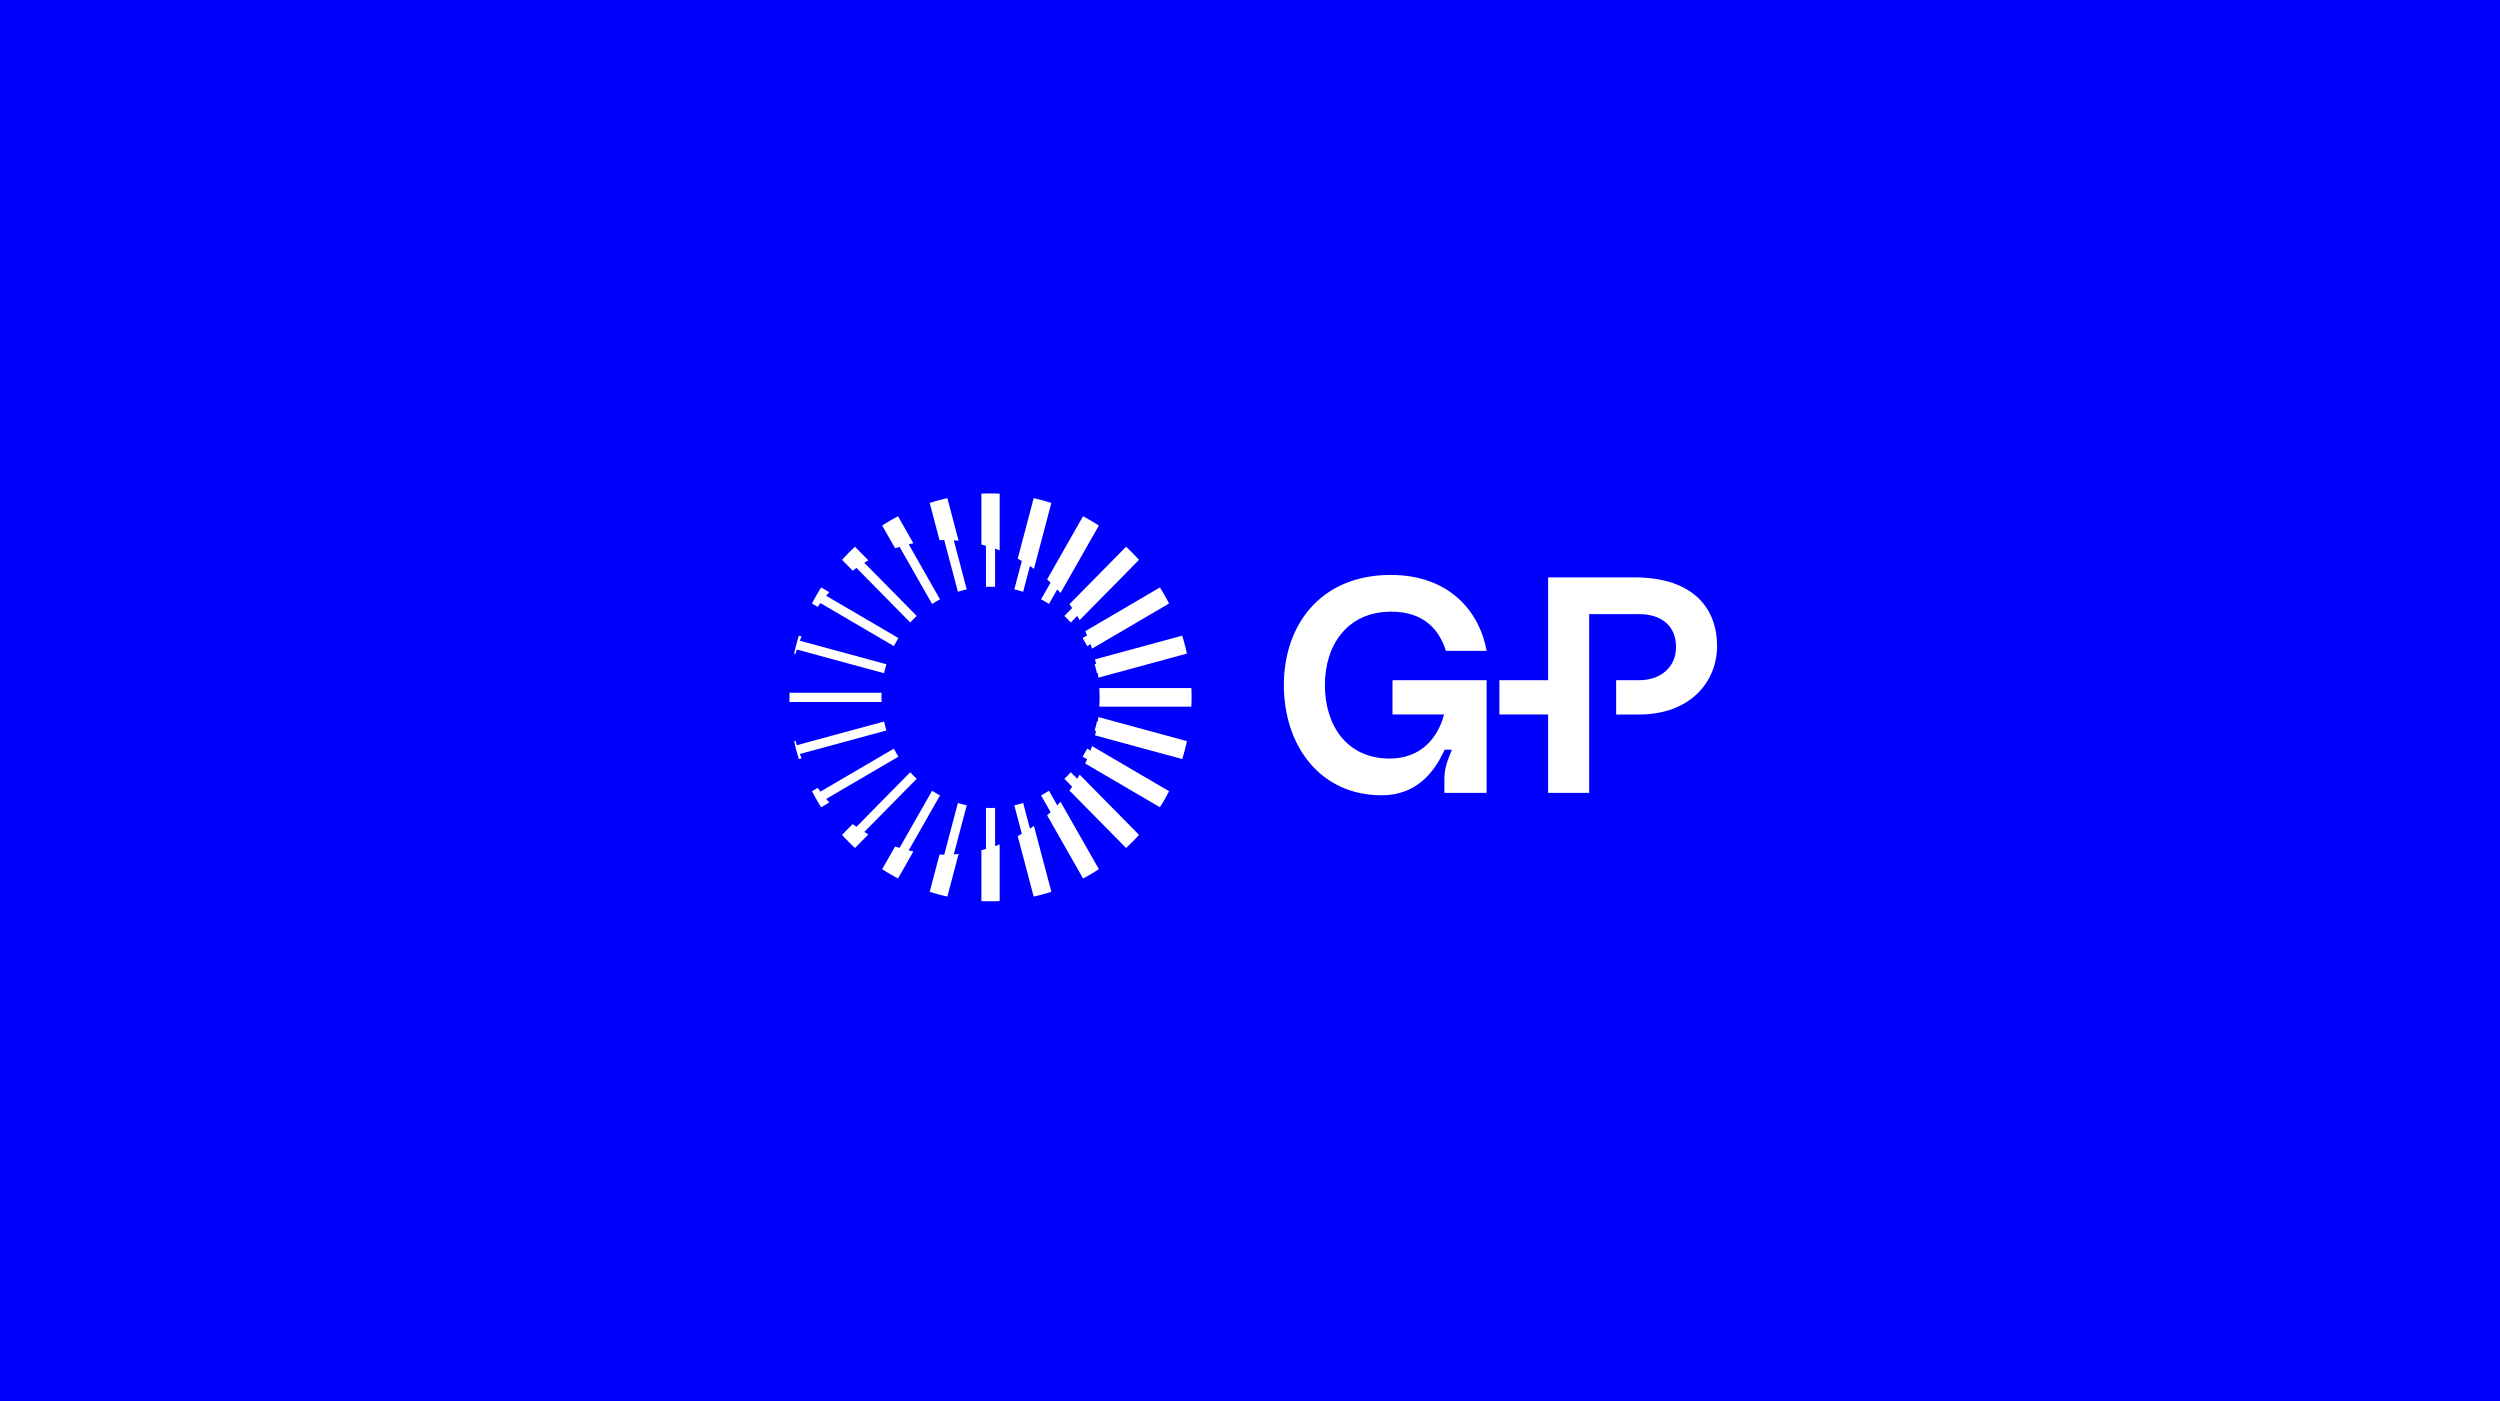 <svg width="380" height="213" viewBox="0 0 380 213" fill="none" xmlns="http://www.w3.org/2000/svg">
<rect width="380" height="213" fill="#0000FF"/>
<g clip-path="url(#clip0_2667_7955)">
<path d="M151.255 128.606C151.489 128.524 151.72 128.438 151.95 128.349V136.964C151.719 136.974 151.488 136.983 151.255 136.988C151.024 136.993 150.793 136.997 150.56 136.997C150.328 136.997 150.097 136.993 149.865 136.988C149.633 136.983 149.401 136.974 149.17 136.964V129.225C149.403 129.168 149.635 129.107 149.865 129.043V122.798C150.096 122.808 150.327 122.816 150.56 122.816C150.793 122.816 151.025 122.808 151.255 122.798V128.606ZM155.52 122.05C155.299 122.12 155.076 122.183 154.852 122.244C154.629 122.304 154.403 122.359 154.176 122.41L155.317 126.73C155.111 126.851 154.901 126.967 154.691 127.082L157.12 136.279C157.347 136.229 157.573 136.176 157.798 136.12C158.023 136.065 158.248 136.007 158.471 135.946C158.696 135.885 158.919 135.822 159.141 135.757C159.364 135.691 159.586 135.623 159.806 135.552L157.16 125.534C156.96 125.677 156.757 125.818 156.552 125.955L155.52 122.05ZM159.444 120.195C159.248 120.321 159.05 120.443 158.849 120.561C158.649 120.679 158.446 120.792 158.241 120.902L159.687 123.442C159.514 123.606 159.338 123.768 159.16 123.927L164.623 133.526C164.829 133.417 165.034 133.307 165.237 133.194C165.44 133.08 165.642 132.965 165.843 132.848C166.043 132.73 166.243 132.61 166.441 132.488C166.639 132.366 166.835 132.242 167.031 132.115L161.198 121.867C161.036 122.051 160.873 122.234 160.706 122.413L159.444 120.195ZM162.764 117.38C162.607 117.553 162.448 117.724 162.284 117.89C162.12 118.056 161.951 118.217 161.781 118.377L162.968 119.581C162.834 119.777 162.698 119.971 162.558 120.162L171.164 128.892C171.335 128.733 171.505 128.573 171.673 128.411C171.84 128.248 172.006 128.084 172.17 127.918C172.334 127.752 172.495 127.583 172.656 127.414C172.815 127.244 172.974 127.071 173.13 126.898L164.104 117.742C163.986 117.954 163.866 118.164 163.742 118.372L162.764 117.38ZM165.253 113.789C165.145 113.997 165.033 114.203 164.917 114.406C164.801 114.61 164.681 114.811 164.556 115.009L165.242 115.411C165.15 115.628 165.055 115.843 164.957 116.057L176.307 122.704C176.432 122.507 176.555 122.307 176.675 122.106C176.796 121.906 176.914 121.704 177.03 121.5C177.146 121.297 177.26 121.092 177.371 120.886C177.482 120.679 177.591 120.472 177.698 120.263L165.986 113.404C165.912 113.632 165.836 113.859 165.757 114.084L165.253 113.789ZM166.74 109.666C166.689 109.896 166.636 110.125 166.576 110.351C166.516 110.579 166.454 110.805 166.385 111.029L166.603 111.088C166.553 111.319 166.501 111.548 166.446 111.775L179.696 115.377C179.766 115.153 179.833 114.928 179.898 114.702C179.963 114.477 180.025 114.25 180.085 114.023C180.144 113.796 180.201 113.568 180.256 113.34C180.311 113.112 180.363 112.883 180.413 112.652L166.956 108.995C166.927 109.23 166.895 109.465 166.859 109.698L166.74 109.666ZM181.112 105.294C181.107 105.058 181.098 104.823 181.088 104.589H167.098C167.111 104.823 167.122 105.057 167.129 105.294H167.122C167.127 105.406 167.131 105.518 167.134 105.631C167.138 105.753 167.14 105.875 167.14 105.999C167.14 106.122 167.138 106.244 167.134 106.366C167.131 106.479 167.127 106.591 167.122 106.704H167.129C167.122 106.939 167.111 107.174 167.098 107.409H181.088C181.098 107.174 181.107 106.939 181.112 106.704C181.117 106.469 181.121 106.234 181.121 105.999C181.121 105.763 181.117 105.528 181.112 105.294ZM166.385 100.968C166.454 101.191 166.516 101.418 166.576 101.646C166.636 101.872 166.689 102.101 166.74 102.331L166.859 102.298C166.894 102.532 166.927 102.766 166.956 103.002L180.412 99.344C180.363 99.115 180.311 98.885 180.256 98.657C180.201 98.428 180.144 98.201 180.084 97.974C180.025 97.747 179.962 97.52 179.897 97.295C179.832 97.069 179.765 96.844 179.695 96.62L166.445 100.222C166.501 100.449 166.553 100.678 166.603 100.908L166.385 100.968ZM164.556 96.988C164.681 97.186 164.801 97.387 164.917 97.591C165.033 97.794 165.145 97.999 165.253 98.208L165.756 97.913C165.836 98.138 165.912 98.365 165.985 98.593L177.698 91.734C177.591 91.525 177.482 91.317 177.371 91.111C177.259 90.905 177.146 90.7 177.03 90.497C176.914 90.293 176.796 90.091 176.675 89.891C176.555 89.69 176.432 89.49 176.307 89.292L164.956 95.94C165.054 96.154 165.15 96.369 165.242 96.586L164.556 96.988ZM161.781 93.62C161.951 93.779 162.12 93.941 162.284 94.107C162.448 94.273 162.607 94.444 162.764 94.617L163.742 93.625C163.866 93.833 163.986 94.043 164.104 94.255L173.13 85.099C172.974 84.926 172.816 84.754 172.656 84.584C172.495 84.414 172.334 84.245 172.17 84.079C172.006 83.913 171.84 83.749 171.673 83.587C171.505 83.424 171.335 83.264 171.164 83.105L162.558 91.835C162.698 92.026 162.834 92.22 162.968 92.416L161.781 93.62ZM158.241 91.095C158.446 91.204 158.649 91.318 158.849 91.436C159.05 91.554 159.248 91.676 159.443 91.802L160.706 89.584C160.872 89.763 161.036 89.946 161.197 90.13L167.03 79.882C166.835 79.755 166.639 79.631 166.44 79.509C166.243 79.387 166.043 79.267 165.843 79.149C165.642 79.032 165.44 78.917 165.237 78.804C165.034 78.691 164.829 78.58 164.623 78.472L159.16 88.07C159.338 88.229 159.513 88.391 159.686 88.555L158.241 91.095ZM154.176 89.587C154.403 89.638 154.628 89.693 154.852 89.753C155.076 89.814 155.299 89.877 155.52 89.947L156.551 86.042C156.756 86.18 156.959 86.32 157.16 86.463L159.806 76.446C159.585 76.375 159.363 76.307 159.14 76.241C158.918 76.175 158.695 76.112 158.471 76.051C158.248 75.99 158.023 75.933 157.798 75.877C157.573 75.821 157.347 75.769 157.12 75.718L154.691 84.915C154.901 85.03 155.11 85.147 155.317 85.267L154.176 89.587ZM149.865 89.199C150.096 89.189 150.327 89.181 150.56 89.181C150.793 89.181 151.025 89.189 151.255 89.199V83.392C151.489 83.473 151.72 83.559 151.95 83.648V75.033C151.719 75.023 151.488 75.014 151.255 75.009C151.024 75.004 150.793 75 150.56 75C150.328 75 150.097 75.004 149.865 75.009C149.633 75.014 149.401 75.023 149.17 75.033V82.771C149.403 82.829 149.635 82.89 149.865 82.954V89.199ZM145.601 89.947C145.821 89.877 146.044 89.814 146.269 89.753C146.492 89.693 146.718 89.638 146.945 89.587L144.976 82.134C145.222 82.149 145.466 82.168 145.71 82.19L144 75.718C143.774 75.769 143.548 75.821 143.323 75.877C143.097 75.933 142.873 75.99 142.649 76.051C142.425 76.112 142.202 76.175 141.98 76.241C141.757 76.306 141.535 76.375 141.315 76.446L142.809 82.104C143.047 82.097 143.286 82.092 143.525 82.091L145.601 89.947ZM141.677 91.802C141.872 91.676 142.07 91.554 142.271 91.436C142.472 91.319 142.674 91.205 142.88 91.095L138.121 82.734C138.357 82.678 138.594 82.624 138.832 82.574L136.497 78.472C136.291 78.58 136.087 78.691 135.884 78.804C135.681 78.917 135.478 79.032 135.278 79.149C135.077 79.267 134.878 79.387 134.68 79.509C134.482 79.631 134.285 79.756 134.09 79.882L136.054 83.332C136.278 83.256 136.505 83.184 136.732 83.114L141.677 91.802ZM138.357 94.617C138.514 94.444 138.673 94.273 138.837 94.107C139.001 93.941 139.169 93.78 139.34 93.621L131.371 85.538C131.576 85.412 131.784 85.29 131.992 85.171L129.956 83.105C129.785 83.264 129.616 83.424 129.448 83.587C129.281 83.749 129.114 83.913 128.951 84.079C128.787 84.245 128.625 84.414 128.465 84.584C128.305 84.754 128.147 84.926 127.991 85.099L129.606 86.738C129.795 86.596 129.986 86.458 130.18 86.323L138.357 94.617ZM135.868 98.208C135.975 98 136.088 97.794 136.204 97.591C136.32 97.387 136.44 97.186 136.564 96.988L125.579 90.555C125.731 90.372 125.886 90.191 126.044 90.013L124.813 89.292C124.688 89.49 124.566 89.69 124.445 89.891C124.324 90.091 124.207 90.293 124.09 90.497C123.974 90.7 123.861 90.905 123.75 91.111C123.638 91.317 123.529 91.525 123.422 91.734L124.291 92.242C124.425 92.049 124.562 91.858 124.701 91.669L135.868 98.208ZM134.381 102.331C134.431 102.101 134.485 101.872 134.545 101.646C134.605 101.418 134.667 101.192 134.736 100.968L121.575 97.391C121.659 97.17 121.746 96.95 121.836 96.732L121.425 96.62C121.355 96.844 121.288 97.069 121.223 97.295C121.158 97.52 121.096 97.747 121.036 97.974C120.976 98.201 120.919 98.429 120.864 98.657C120.81 98.885 120.758 99.115 120.708 99.345L120.91 99.4C120.974 99.173 121.042 98.948 121.112 98.725L134.381 102.331ZM133.998 106.704C133.989 106.47 133.981 106.235 133.981 105.999C133.981 105.762 133.989 105.528 133.998 105.294H120.009C120.009 105.294 120.008 105.352 120.008 105.381C120.004 105.587 120 105.792 120 105.999C120 106.205 120.004 106.41 120.008 106.616C120.008 106.645 120.009 106.703 120.009 106.703L133.998 106.704ZM134.736 111.029C134.667 110.806 134.605 110.579 134.545 110.352C134.485 110.125 134.431 109.896 134.381 109.666L121.112 113.273C121.042 113.049 120.974 112.824 120.91 112.598L120.708 112.653C120.758 112.883 120.81 113.112 120.864 113.34C120.919 113.569 120.976 113.797 121.036 114.023C121.096 114.251 121.158 114.477 121.223 114.702C121.288 114.928 121.355 115.153 121.425 115.377L121.836 115.265C121.746 115.048 121.659 114.828 121.575 114.607L134.736 111.029ZM136.564 115.009C136.44 114.811 136.32 114.61 136.204 114.406C136.088 114.203 135.976 113.998 135.868 113.789L124.702 120.328C124.562 120.14 124.426 119.948 124.291 119.755L123.423 120.264C123.53 120.472 123.639 120.68 123.75 120.886C123.861 121.092 123.975 121.297 124.091 121.5C124.207 121.704 124.325 121.906 124.445 122.107C124.566 122.308 124.689 122.507 124.814 122.705L126.045 121.984C125.887 121.806 125.732 121.625 125.579 121.443L136.564 115.009ZM139.34 118.377C139.169 118.218 139.001 118.056 138.837 117.89C138.673 117.724 138.514 117.553 138.357 117.38L130.18 125.675C129.987 125.539 129.795 125.401 129.606 125.26L127.991 126.898C128.147 127.071 128.305 127.244 128.465 127.414C128.625 127.583 128.787 127.752 128.951 127.918C129.115 128.084 129.281 128.248 129.448 128.411C129.616 128.573 129.785 128.733 129.956 128.892L131.992 126.827C131.784 126.707 131.576 126.586 131.372 126.46L139.34 118.377ZM142.88 120.902C142.675 120.793 142.472 120.679 142.272 120.561C142.071 120.443 141.873 120.321 141.677 120.195L136.732 128.883C136.505 128.813 136.279 128.741 136.054 128.665L134.091 132.115C134.286 132.242 134.482 132.366 134.68 132.489C134.878 132.611 135.078 132.73 135.278 132.848C135.479 132.966 135.681 133.081 135.884 133.194C136.087 133.307 136.292 133.417 136.498 133.526L138.833 129.424C138.594 129.374 138.357 129.32 138.121 129.263L142.88 120.902ZM146.945 122.41C146.718 122.359 146.492 122.304 146.269 122.244C146.045 122.183 145.821 122.12 145.601 122.05L143.526 129.906C143.286 129.906 143.047 129.9 142.81 129.893L141.315 135.552C141.536 135.623 141.758 135.691 141.98 135.757C142.203 135.822 142.426 135.885 142.65 135.946C142.873 136.007 143.098 136.065 143.323 136.12C143.548 136.176 143.774 136.229 144.001 136.279L145.71 129.807C145.467 129.83 145.222 129.849 144.976 129.863L146.945 122.41Z" fill="white"/>
<path fill-rule="evenodd" clip-rule="evenodd" d="M225.967 98.927C224.958 93.205 220.51 87.391 211.383 87.391C200.835 87.391 195.148 94.88 195.148 104.137C195.148 113.394 200.698 120.884 210.007 120.884C215.419 120.884 217.987 117.209 219.317 114.511L219.592 113.953H220.693L220.372 114.743C219.73 116.325 219.547 117.302 219.547 118.372V120.512H225.967V103.393H211.659V108.603H219.501C218.538 112.232 215.923 115.302 211.246 115.302C204.688 115.302 201.385 110.231 201.385 104.137C201.385 97.95 204.871 92.973 211.475 92.973C216.428 92.973 218.767 95.717 219.776 98.927H225.967ZM235.313 87.763H248.429C257.509 87.763 260.995 92.602 260.995 98.184C260.995 103.766 256.776 108.604 249.163 108.604H245.654V103.393H249.117C252.648 103.393 254.757 101.207 254.757 98.37C254.757 95.206 252.648 93.346 249.117 93.346H241.55V120.512H235.313V108.6H227.906V103.393H235.313V87.763Z" fill="white"/>
</g>
<defs>
<clipPath id="clip0_2667_7955">
<rect width="141" height="62" fill="white" transform="translate(120 75)"/>
</clipPath>
</defs>
</svg>
